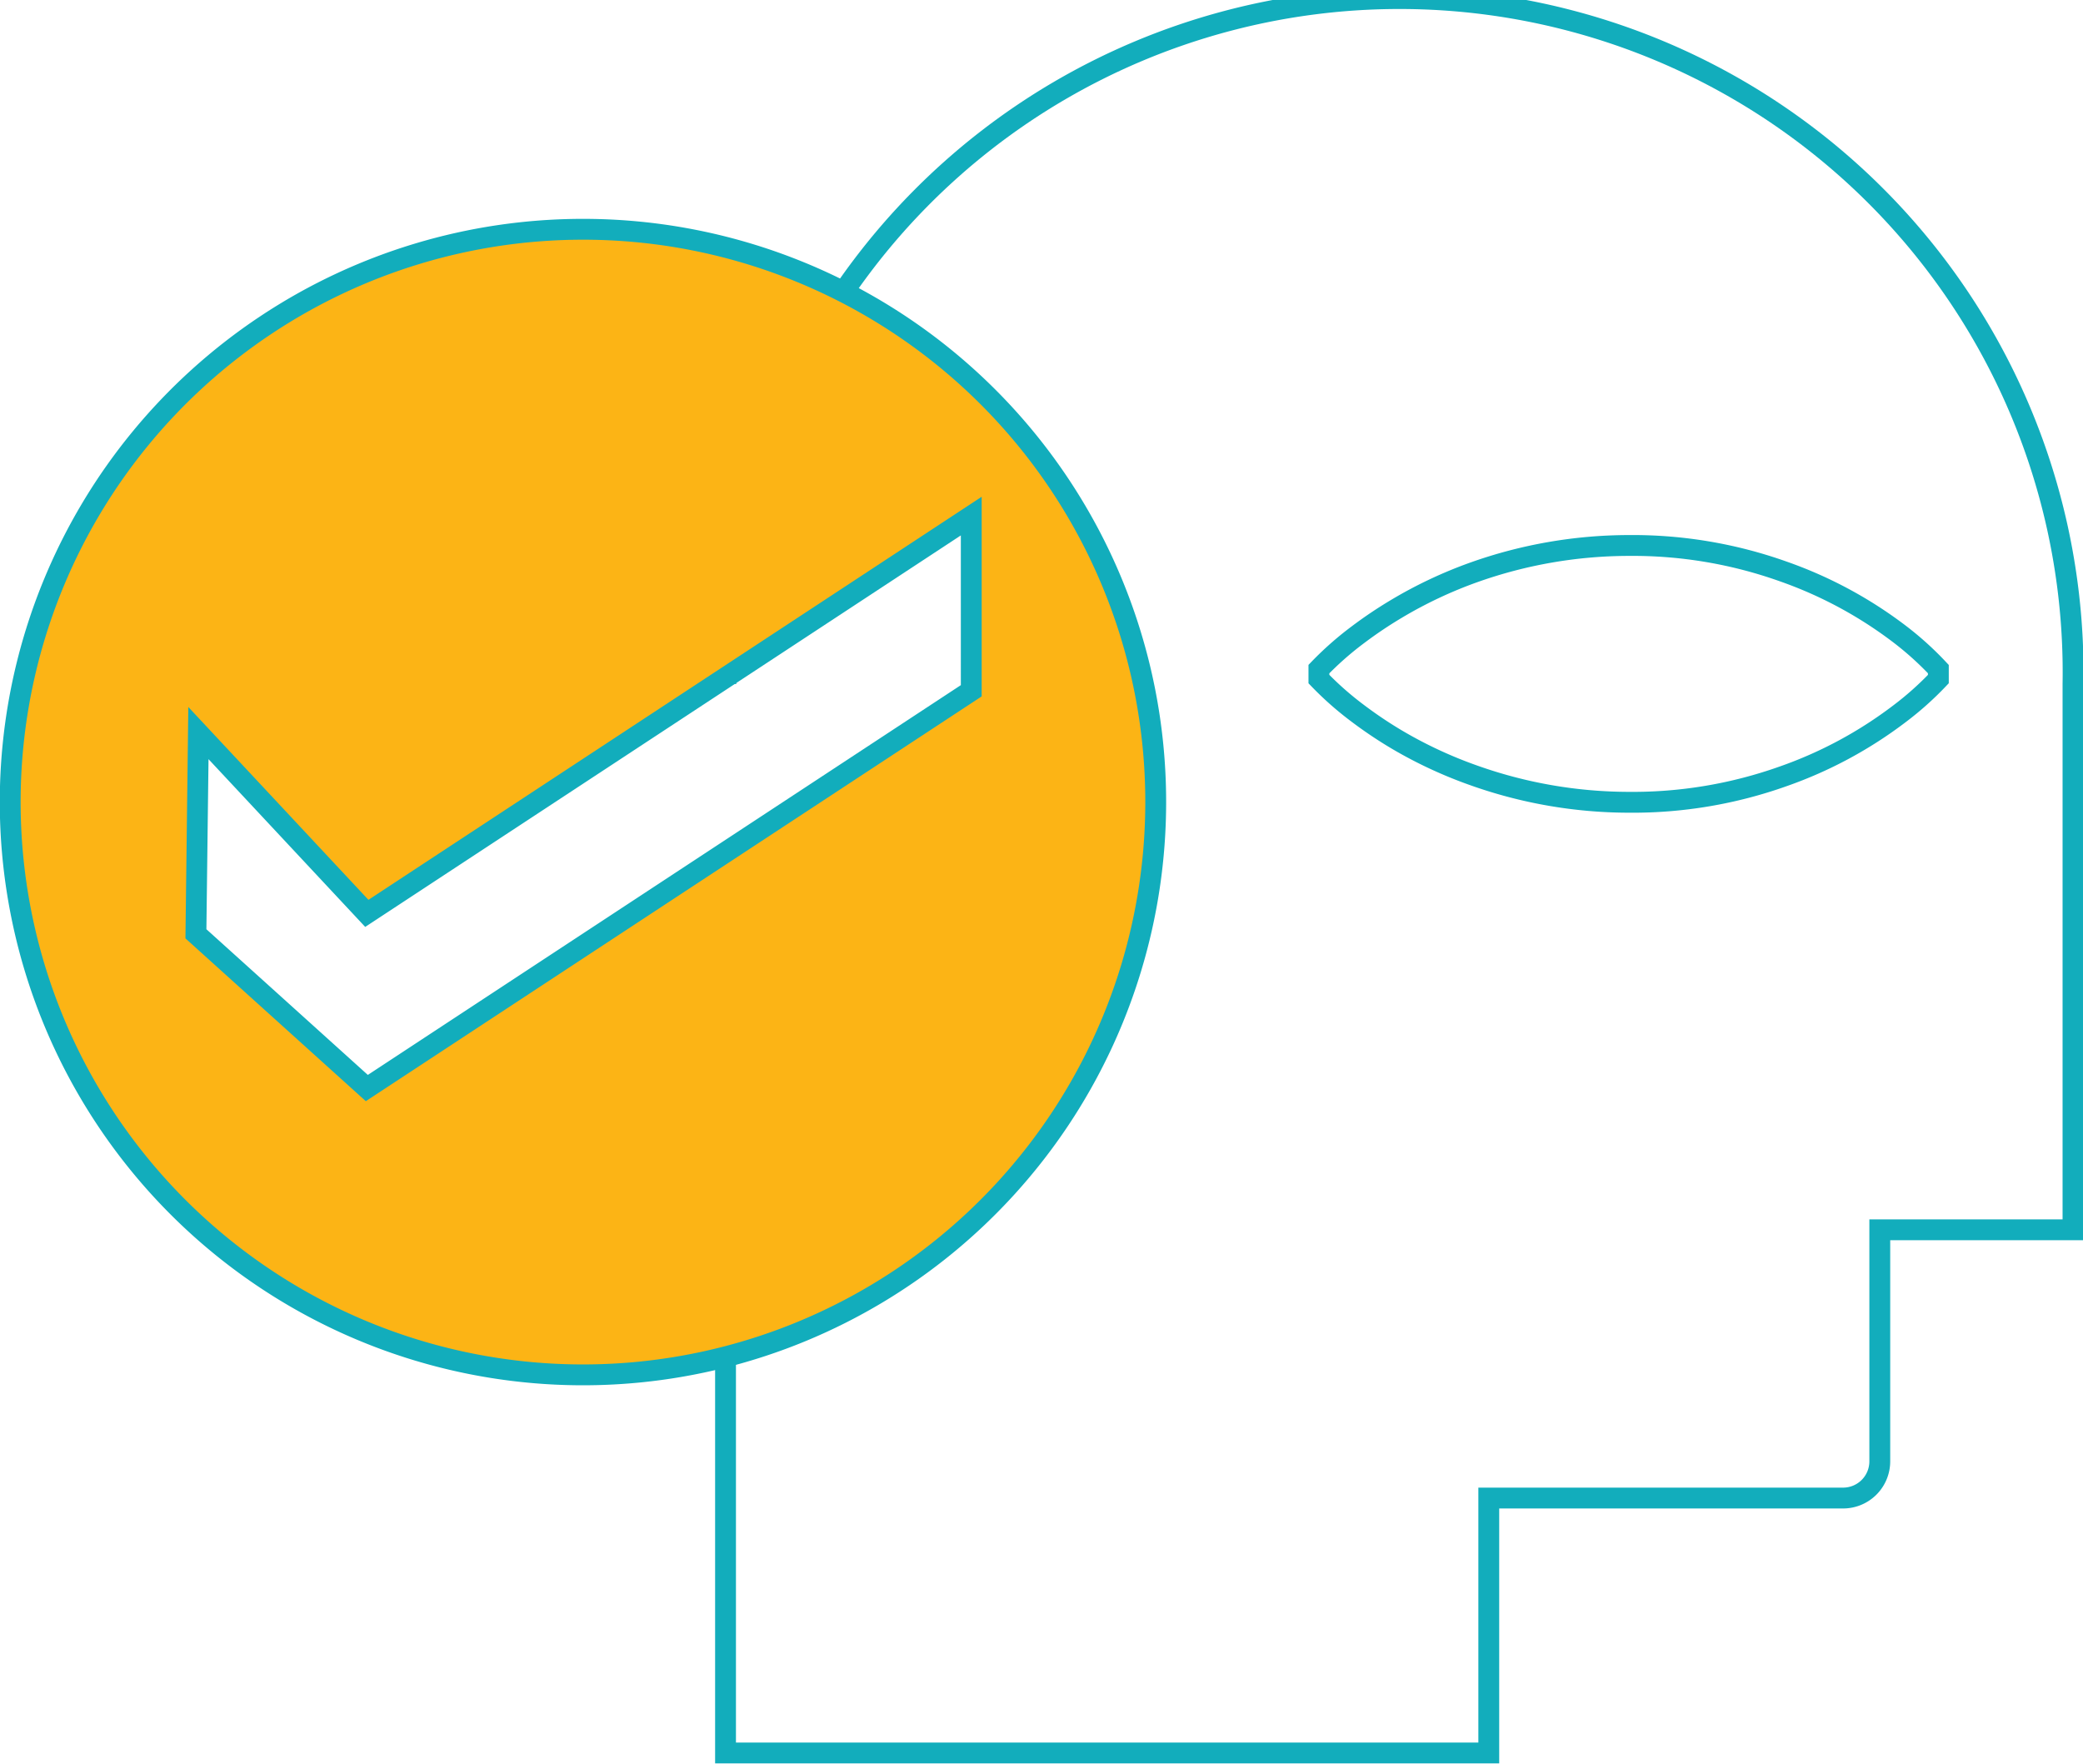 <svg id="Layer_2" data-name="Layer 2" xmlns="http://www.w3.org/2000/svg" viewBox="0 0 99.94 84.64"><defs><style>.cls-1{fill:none;}.cls-1,.cls-2{stroke:#12adbc;stroke-miterlimit:10;}.cls-2{fill:#fcb415;}</style></defs><title>Enterprise-Content-Management</title><path class="cls-1" d="M34.81,59v25.1H71.43V71.87h17a1.76,1.76,0,0,0,1.76-1.76V59h9.27V32.82a32.32,32.32,0,1,0-64.63,0M93,32.58a15.09,15.09,0,0,1-1.86,1.66,20.27,20.27,0,0,1-5.57,3,21.52,21.52,0,0,1-7.43,1.25,22.26,22.26,0,0,1-7.43-1.29A21,21,0,0,1,67,35.47a20.41,20.41,0,0,1-1.86-1.25,15.32,15.32,0,0,1-1.86-1.64V32.1a15.32,15.32,0,0,1,1.86-1.64A20.41,20.41,0,0,1,67,29.21a21,21,0,0,1,3.71-1.75,22.26,22.26,0,0,1,7.43-1.29,21.52,21.52,0,0,1,7.43,1.25,20.27,20.27,0,0,1,5.57,3A15.09,15.09,0,0,1,93,32.1Z"/><path class="cls-2" d="M28,11A27.48,27.48,0,1,0,55.45,38.48,27.47,27.47,0,0,0,28,11Zm18.6,22.14-29,19.06-8.2-7.4.12-9.63,8.08,8.65,29-19.06Z"/></svg>